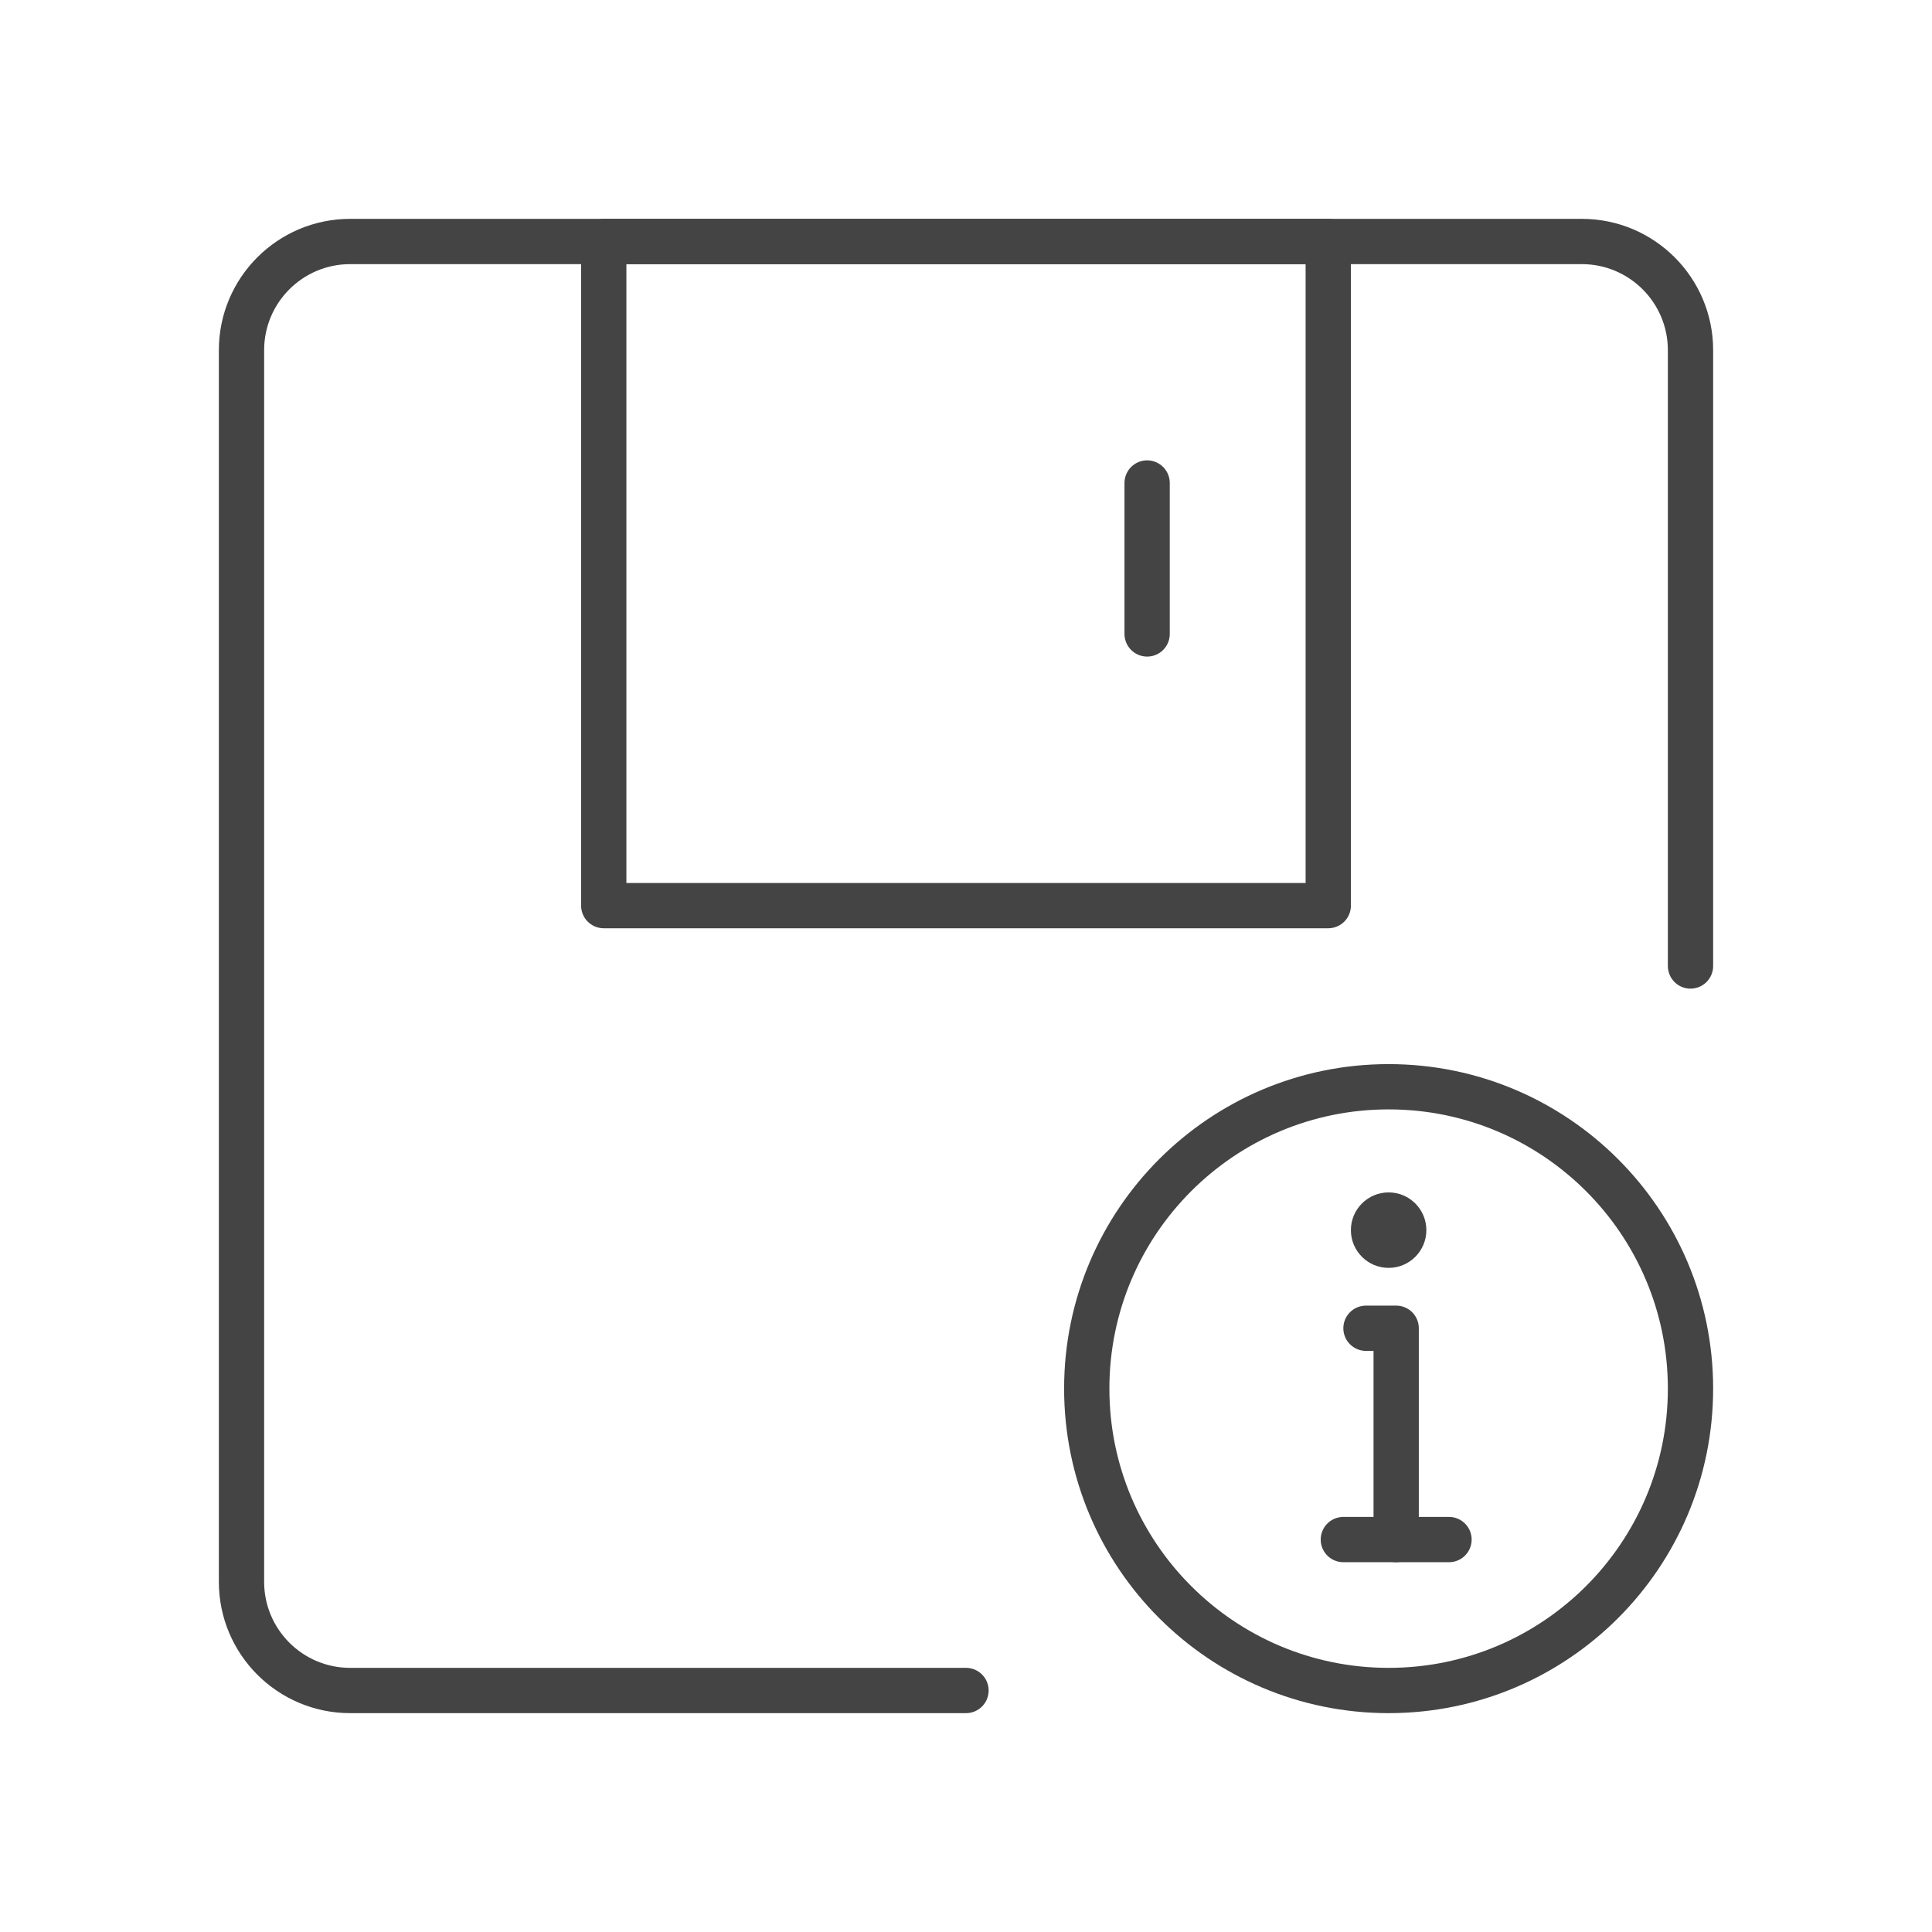 <svg width="64" height="64" viewBox="0 0 64 64" fill="none" xmlns="http://www.w3.org/2000/svg">
<path d="M56 32V11.6C56 9.612 54.388 8 52.4 8H11.6C9.612 8 8 9.612 8 11.6V52.4C8 54.388 9.612 56 11.6 56H32" stroke="#444444" stroke-width="1.5" stroke-linecap="round" stroke-linejoin="round"/>
<path d="M46 56C48.761 56 51.261 54.881 53.071 53.071C54.881 51.261 56 48.761 56 46C56 43.239 54.881 40.739 53.071 38.929C51.261 37.119 48.761 36 46 36C43.239 36 40.739 37.119 38.929 38.929C37.119 40.739 36 43.239 36 46C36 48.761 37.119 51.261 38.929 53.071C40.739 54.881 43.239 56 46 56Z" stroke="#444444" stroke-width="1.5" stroke-linejoin="round"/>
<path fill-rule="evenodd" clip-rule="evenodd" d="M46 39.5C46.69 39.5 47.25 40.06 47.25 40.75C47.25 41.44 46.69 42 46 42C45.31 42 44.75 41.44 44.75 40.75C44.75 40.06 45.31 39.5 46 39.5Z" fill="#444444"/>
<path d="M46.25 51V44H45.75H45.25" stroke="#444444" stroke-width="1.5" stroke-linecap="round" stroke-linejoin="round"/>
<path d="M44.5 51H48" stroke="#444444" stroke-width="1.5" stroke-linecap="round" stroke-linejoin="round"/>
<path d="M44 8V30H20V8H44Z" stroke="#444444" stroke-width="1.5" stroke-linejoin="round"/>
<path d="M38 16V21" stroke="#444444" stroke-width="1.5" stroke-linecap="round"/>
</svg>
